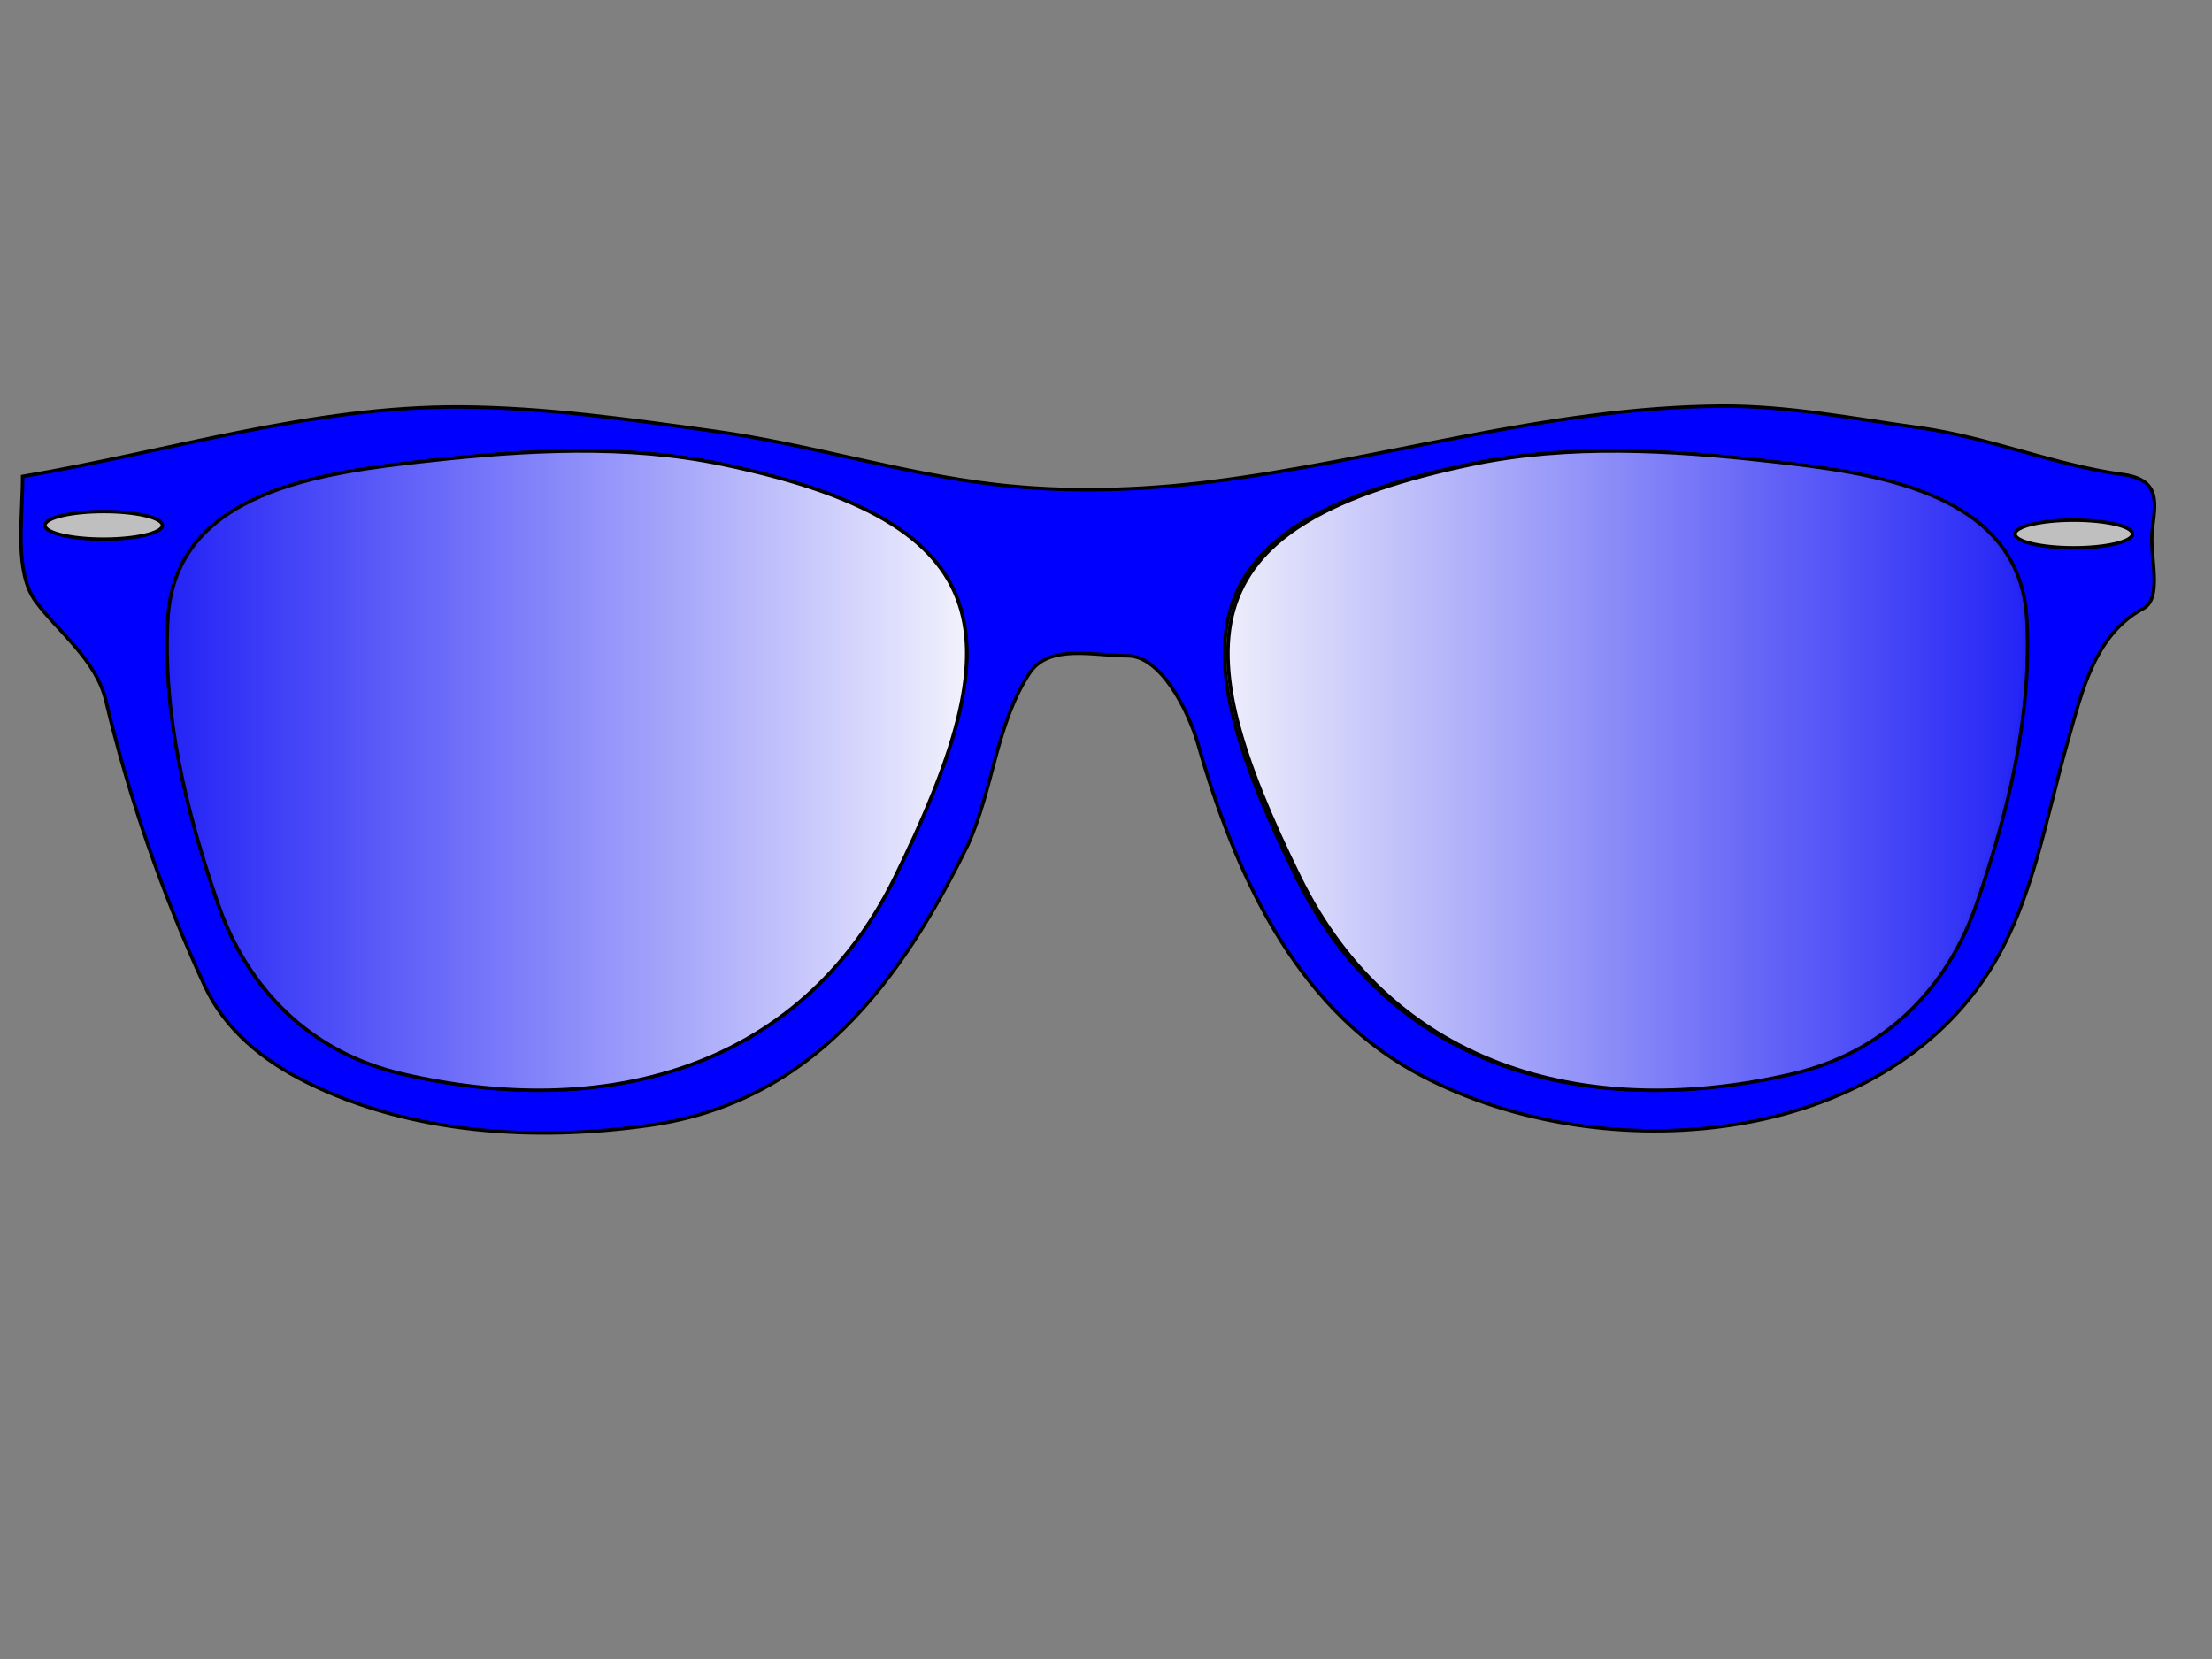 <?xml version="1.0"?><svg width="640" height="480" xmlns="http://www.w3.org/2000/svg">
 <rect width="100%" height="100%" fill="#808080" stroke="none"/>
 <title>coolgeekglasses</title>
 <defs>
  <linearGradient y2="0" x2="1" y1="0" x1="0" id="svg_11">
   <stop offset="0" stop-opacity="0.996" stop-color="#f9f9fc"/>
   <stop offset="1" stop-opacity="0.988" stop-color="#2020f7"/>
  </linearGradient>
  <linearGradient y2="0" x2="1" y1="0" x1="0" id="svg_14">
   <stop offset="0" stop-opacity="0.988" stop-color="#2020f7"/>
   <stop offset="1" stop-opacity="0.992" stop-color="#ffffff"/>
   <stop offset="1" stop-opacity="0.996" stop-color="#0000ff"/>
   <stop offset="1" stop-opacity="0.988" stop-color="#2020f7"/>
  </linearGradient>
 </defs>
 <g display="inline">
  <g id="g4808">
   <path d="m497.973,117.487c-50.129,0.329 -98.438,15.737 -147.642,21.898c-20.537,2.572 -41.703,3.203 -62.274,0.811c-27.35,-3.179 -53.83,-11.625 -81.162,-15.41c-24.426,-3.382 -49.159,-6.914 -73.739,-7.056c-42.954,-0.248 -84.499,12.976 -126.61,20.114c0,12.113 -2.502,27.66 3.794,36.173c6.494,8.781 17.449,16.812 20.291,28.711c6.739,28.22 16.306,55.883 28.539,82.403c5.945,12.887 17.165,21.873 29.693,28.062c30.17,14.905 65.879,17.096 98.979,12.409c47.134,-6.674 72.705,-41.451 92.214,-81.186c7.303,-16.152 8.117,-34.793 17.734,-49.555c5.712,-8.768 18.976,-5.077 28.456,-5.11c9.48,-0.032 17.514,15.472 20.455,25.792c10.412,36.522 27.773,75.269 62.274,94.406c51.523,28.577 132.691,23.231 166.119,-28.306c13.082,-20.169 16.696,-44.643 23.26,-67.479c3.995,-13.902 7.565,-30.476 21.775,-38.119c5.735,-3.085 1.71,-15.393 2.557,-22.547c0.922,-7.796 2.7,-14.69 -8.578,-16.221c-19.674,-2.672 -38.757,-10.795 -58.892,-13.545c-19.081,-2.606 -37.776,-6.373 -57.243,-6.245zm-331.412,12.977c14.23,-0.089 28.4,0.935 42.231,3.812c82.408,17.14 84.074,50.525 50.149,119.548c-27.644,56.244 -84.909,70.336 -142.611,56.855c-26.599,-6.214 -44.788,-24.472 -53.366,-49.474c-9.054,-26.388 -15.902,-54.425 -14.352,-82.159c2.076,-37.141 44.798,-42.36 75.389,-45.744c14.036,-1.552 28.33,-2.749 42.56,-2.838l0,0zm300.894,0c14.23,0.089 28.524,1.286 42.561,2.838c30.59,3.384 73.312,8.603 75.388,45.744c1.55,27.734 -5.298,55.771 -14.352,82.159c-8.578,25.002 -26.767,43.26 -53.366,49.474c-57.702,13.481 -114.967,-0.611 -142.611,-56.855c-33.925,-69.023 -32.259,-102.408 50.149,-119.548c13.832,-2.877 28.001,-3.901 42.231,-3.812z" id="path2830" stroke-width="1px" stroke="#000000" fill="#0000ff"/>
   <path d="m123.989,133.33c28.074,-3.105 57.125,-4.785 84.787,0.968c82.408,17.14 84.07,50.53 50.145,119.553c-27.644,56.243 -84.879,70.339 -142.581,56.858c-26.599,-6.214 -44.798,-24.537 -53.376,-49.539c-9.054,-26.388 -15.94,-54.409 -14.389,-82.144c2.076,-37.14 44.825,-42.314 75.415,-45.697l0,-0z" id="path2832" stroke-width="1px" stroke="#000000" fill="url(#svg_14)"/>
   <path d="m510.999,133.33c-28.074,-3.105 -57.125,-4.785 -84.787,0.968c-82.408,17.14 -84.07,50.53 -50.145,119.553c27.644,56.243 84.879,70.339 142.581,56.858c26.599,-6.214 44.798,-24.537 53.376,-49.539c9.054,-26.388 15.94,-54.409 14.389,-82.144c-2.076,-37.14 -44.825,-42.314 -75.415,-45.697l0,-0z" id="path2832-1" stroke-width="1px" stroke="#000000" fill="url(#svg_11)"/>
   <ellipse stroke="#000000" fill="#bfbfbf" stroke-width="1px" stroke-linecap="round" cx="30" cy="152" id="svg_5" rx="17" ry="4"/>
   <ellipse stroke="#000000" fill="#bfbfbf" stroke-width="1px" stroke-linecap="round" cx="600" cy="154.5" rx="17" ry="4" id="svg_7"/>
   <rect stroke="#000000" fill="#000000" stroke-width="1px" stroke-linecap="round" x="-152" y="209" width="2" height="1" id="svg_12"/>
  </g>
  <title>Layer 1</title>
 </g>
</svg>
